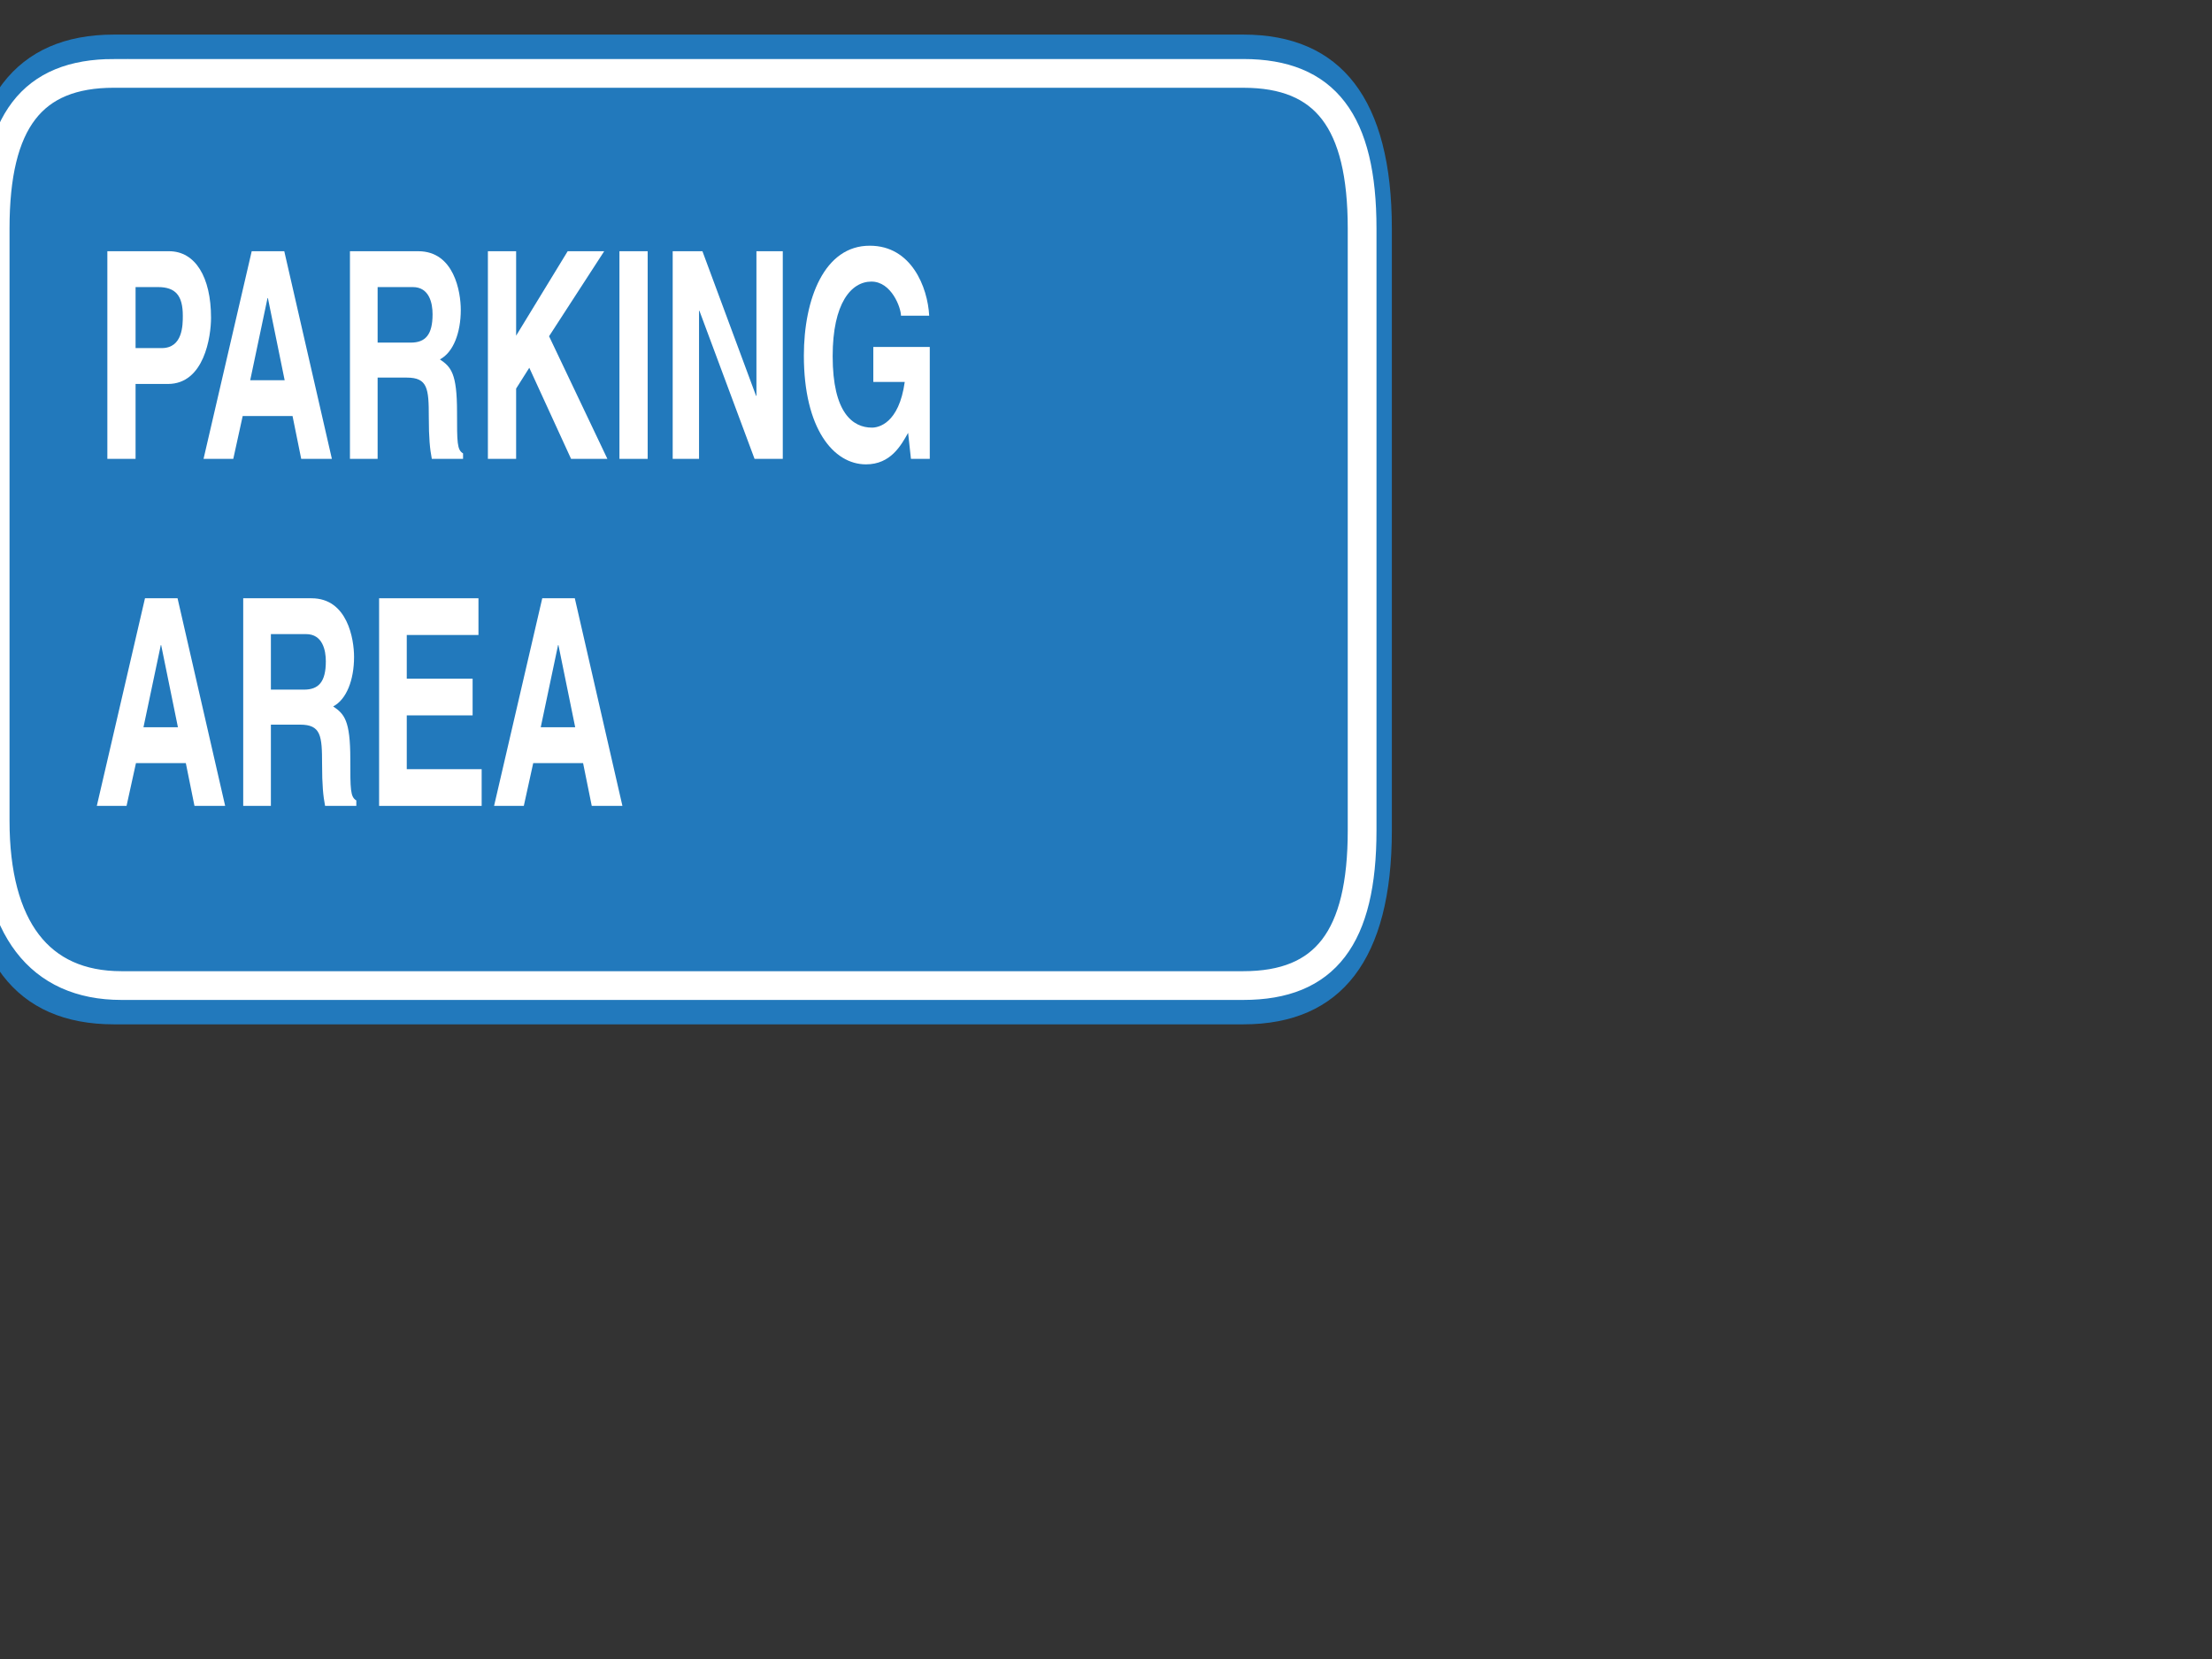 <?xml version="1.0"?><svg width="640" height="480" xmlns="http://www.w3.org/2000/svg">
 <rect width="100%" height="100%" fill="#333333" stroke="none"/>
 <g>
  <title>Layer 1</title>
  <path fill="#2279bc" fill-rule="nonzero" id="path4375" d="m32.983,10.005l326.738,0c28.491,0 42.987,18.923 42.987,56.14l0,174.097c-0,37.209 -14.496,56.132 -42.987,56.132l-326.738,0c-28.49,0 -42.983,-18.923 -42.983,-56.132l0,-174.097c0,-37.217 14.493,-56.14 42.983,-56.14l0,0"/>
  <path fill="#2279bc" fill-rule="nonzero" id="path4377" d="m32.962,21.236l326.777,0c23.735,0 34.364,13.884 34.364,44.883l0,174.148c0,30.999 -10.629,44.886 -34.364,44.886l-324.623,0c-23.732,0 -36.516,-16.698 -36.516,-47.693l0,-171.341c0,-30.999 10.632,-44.883 34.361,-44.883l0,0"/>
  <path fill="none" stroke="#ffffff" stroke-width="8.317" stroke-miterlimit="3.864" id="path4379" d="m32.962,21.236l326.777,0c23.735,0 34.364,13.884 34.364,44.883l0,174.148c0,30.999 -10.629,44.886 -34.364,44.886l-324.623,0c-23.732,0 -36.516,-16.698 -36.516,-47.693l0,-171.341c0,-30.999 10.632,-44.887 34.361,-44.887l0,0.004l0,0z"/>
  <path fill="#ffffff" fill-rule="nonzero" id="path4383" d="m39.225,100.713l0,-17.652l6.482,0c5.062,0 7.186,2.429 7.186,8.286c0,2.677 0,9.367 -6.1,9.367l-7.569,0l0,0zm0,10.378l9.365,0c10.509,0 12.468,-13.723 12.468,-19.159c0,-11.801 -4.571,-19.245 -12.14,-19.245l-17.858,0l0,60.079l8.164,0l0,-21.675"/>
  <path fill="#ffffff" fill-rule="nonzero" id="path4385" d="m77.402,86.24l0.109,0l4.848,23.766l-9.964,0l5.008,-23.766l0,0zm-7.186,34.139l14.427,0l2.507,12.386l8.874,0l-13.774,-60.079l-9.422,0l-13.937,60.079l8.604,0l2.72,-12.386l0,0"/>
  <path fill="#ffffff" fill-rule="nonzero" id="path4387" d="m109.257,99.129l0,-16.069l10.181,0c4.79,0 5.718,4.685 5.718,7.865c0,5.939 -2.071,8.203 -6.32,8.203l-9.578,0l0,0zm-8.005,33.636l8.005,0l0,-23.514l8.438,0c6.046,0 6.371,3.18 6.371,11.379c0,6.192 0.324,9.289 0.872,12.135l9.038,0l0,-1.592c-1.743,-1.002 -1.743,-3.18 -1.743,-11.966c0,-11.21 -1.743,-13.05 -4.954,-15.227c3.864,-2.01 6.04,-7.697 6.04,-14.309c0,-5.188 -1.904,-16.985 -12.302,-16.985l-19.766,0l0,60.079"/>
  <path fill="#ffffff" fill-rule="nonzero" id="path4389" d="m149.331,132.765l-8.168,0l0,-60.079l8.168,0l0,24.434l14.917,-24.434l10.566,0l-15.953,24.599l16.877,35.48l-10.509,0l-12.089,-26.36l-3.81,6.026l0,20.334"/>
  <path fill="#ffffff" fill-rule="nonzero" id="path4391" d="m179.223,132.765l8.171,0l0,-60.079l-8.171,0l0,60.079z"/>
  <path fill="#ffffff" fill-rule="nonzero" id="path4393" d="m218.86,72.687l7.622,0l0,60.079l-8.165,0l-15.953,-42.842l-0.111,0l0,42.842l-7.623,0l0,-60.079l8.604,0l15.517,41.836l0.109,0l0,-41.836"/>
  <path fill="#ffffff" fill-rule="nonzero" id="path4395" d="m252.677,100.383l16.335,0l0,32.383l-5.447,0l-0.819,-7.531c-2.064,3.679 -5.062,9.119 -12.194,9.119c-9.419,0 -17.969,-10.377 -17.969,-31.462c0,-16.4 5.934,-31.879 19.113,-31.797c11.98,0 16.714,11.966 17.15,20.252l-8.164,0c0,-2.343 -2.778,-9.875 -8.55,-9.875c-5.826,0 -11.216,6.192 -11.216,21.589c0,16.399 5.827,20.664 11.376,20.664c1.797,0 7.788,-1.085 9.477,-13.22l-9.092,0l0,-10.122"/>
  <path fill="#ffffff" fill-rule="nonzero" id="path4397" d="m46.523,186.645l0.108,0l4.848,23.766l-9.967,0l5.011,-23.766l0,0zm-7.186,34.143l14.427,0l2.504,12.382l8.878,0l-13.774,-60.075l-9.422,0l-13.94,60.075l8.604,0l2.724,-12.382l0,0"/>
  <path fill="#ffffff" fill-rule="nonzero" id="path4399" d="m78.378,199.531l0,-16.065l10.181,0c4.788,0 5.715,4.689 5.715,7.865c0,5.944 -2.071,8.2 -6.314,8.2l-9.582,0l0,0zm-8.008,33.64l8.008,0l0,-23.51l8.438,0c6.043,0 6.371,3.176 6.371,11.376c0,6.191 0.324,9.289 0.869,12.135l9.038,0l0,-1.588c-1.74,-1.006 -1.74,-3.184 -1.74,-11.965c0,-11.211 -1.746,-13.054 -4.957,-15.228c3.867,-2.009 6.043,-7.697 6.043,-14.312c0,-5.184 -1.902,-16.981 -12.305,-16.981l-19.766,0l0,60.075"/>
  <path fill="#ffffff" fill-rule="nonzero" id="path4401" d="m138.433,183.721l-20.744,0l0,12.634l19.053,0l0,10.625l-19.053,0l0,15.566l21.671,0l0,10.625l-29.675,0l0,-60.075l28.749,0l0,10.625"/>
  <path fill="#ffffff" fill-rule="nonzero" id="path4403" d="m161.465,186.645l0.108,0l4.848,23.766l-9.967,0l5.011,-23.766l0,0zm-7.187,34.143l14.427,0l2.507,12.382l8.874,0l-13.776,-60.075l-9.417,0l-13.943,60.075l8.604,0l2.723,-12.382l0,0"/>
 </g>
</svg>